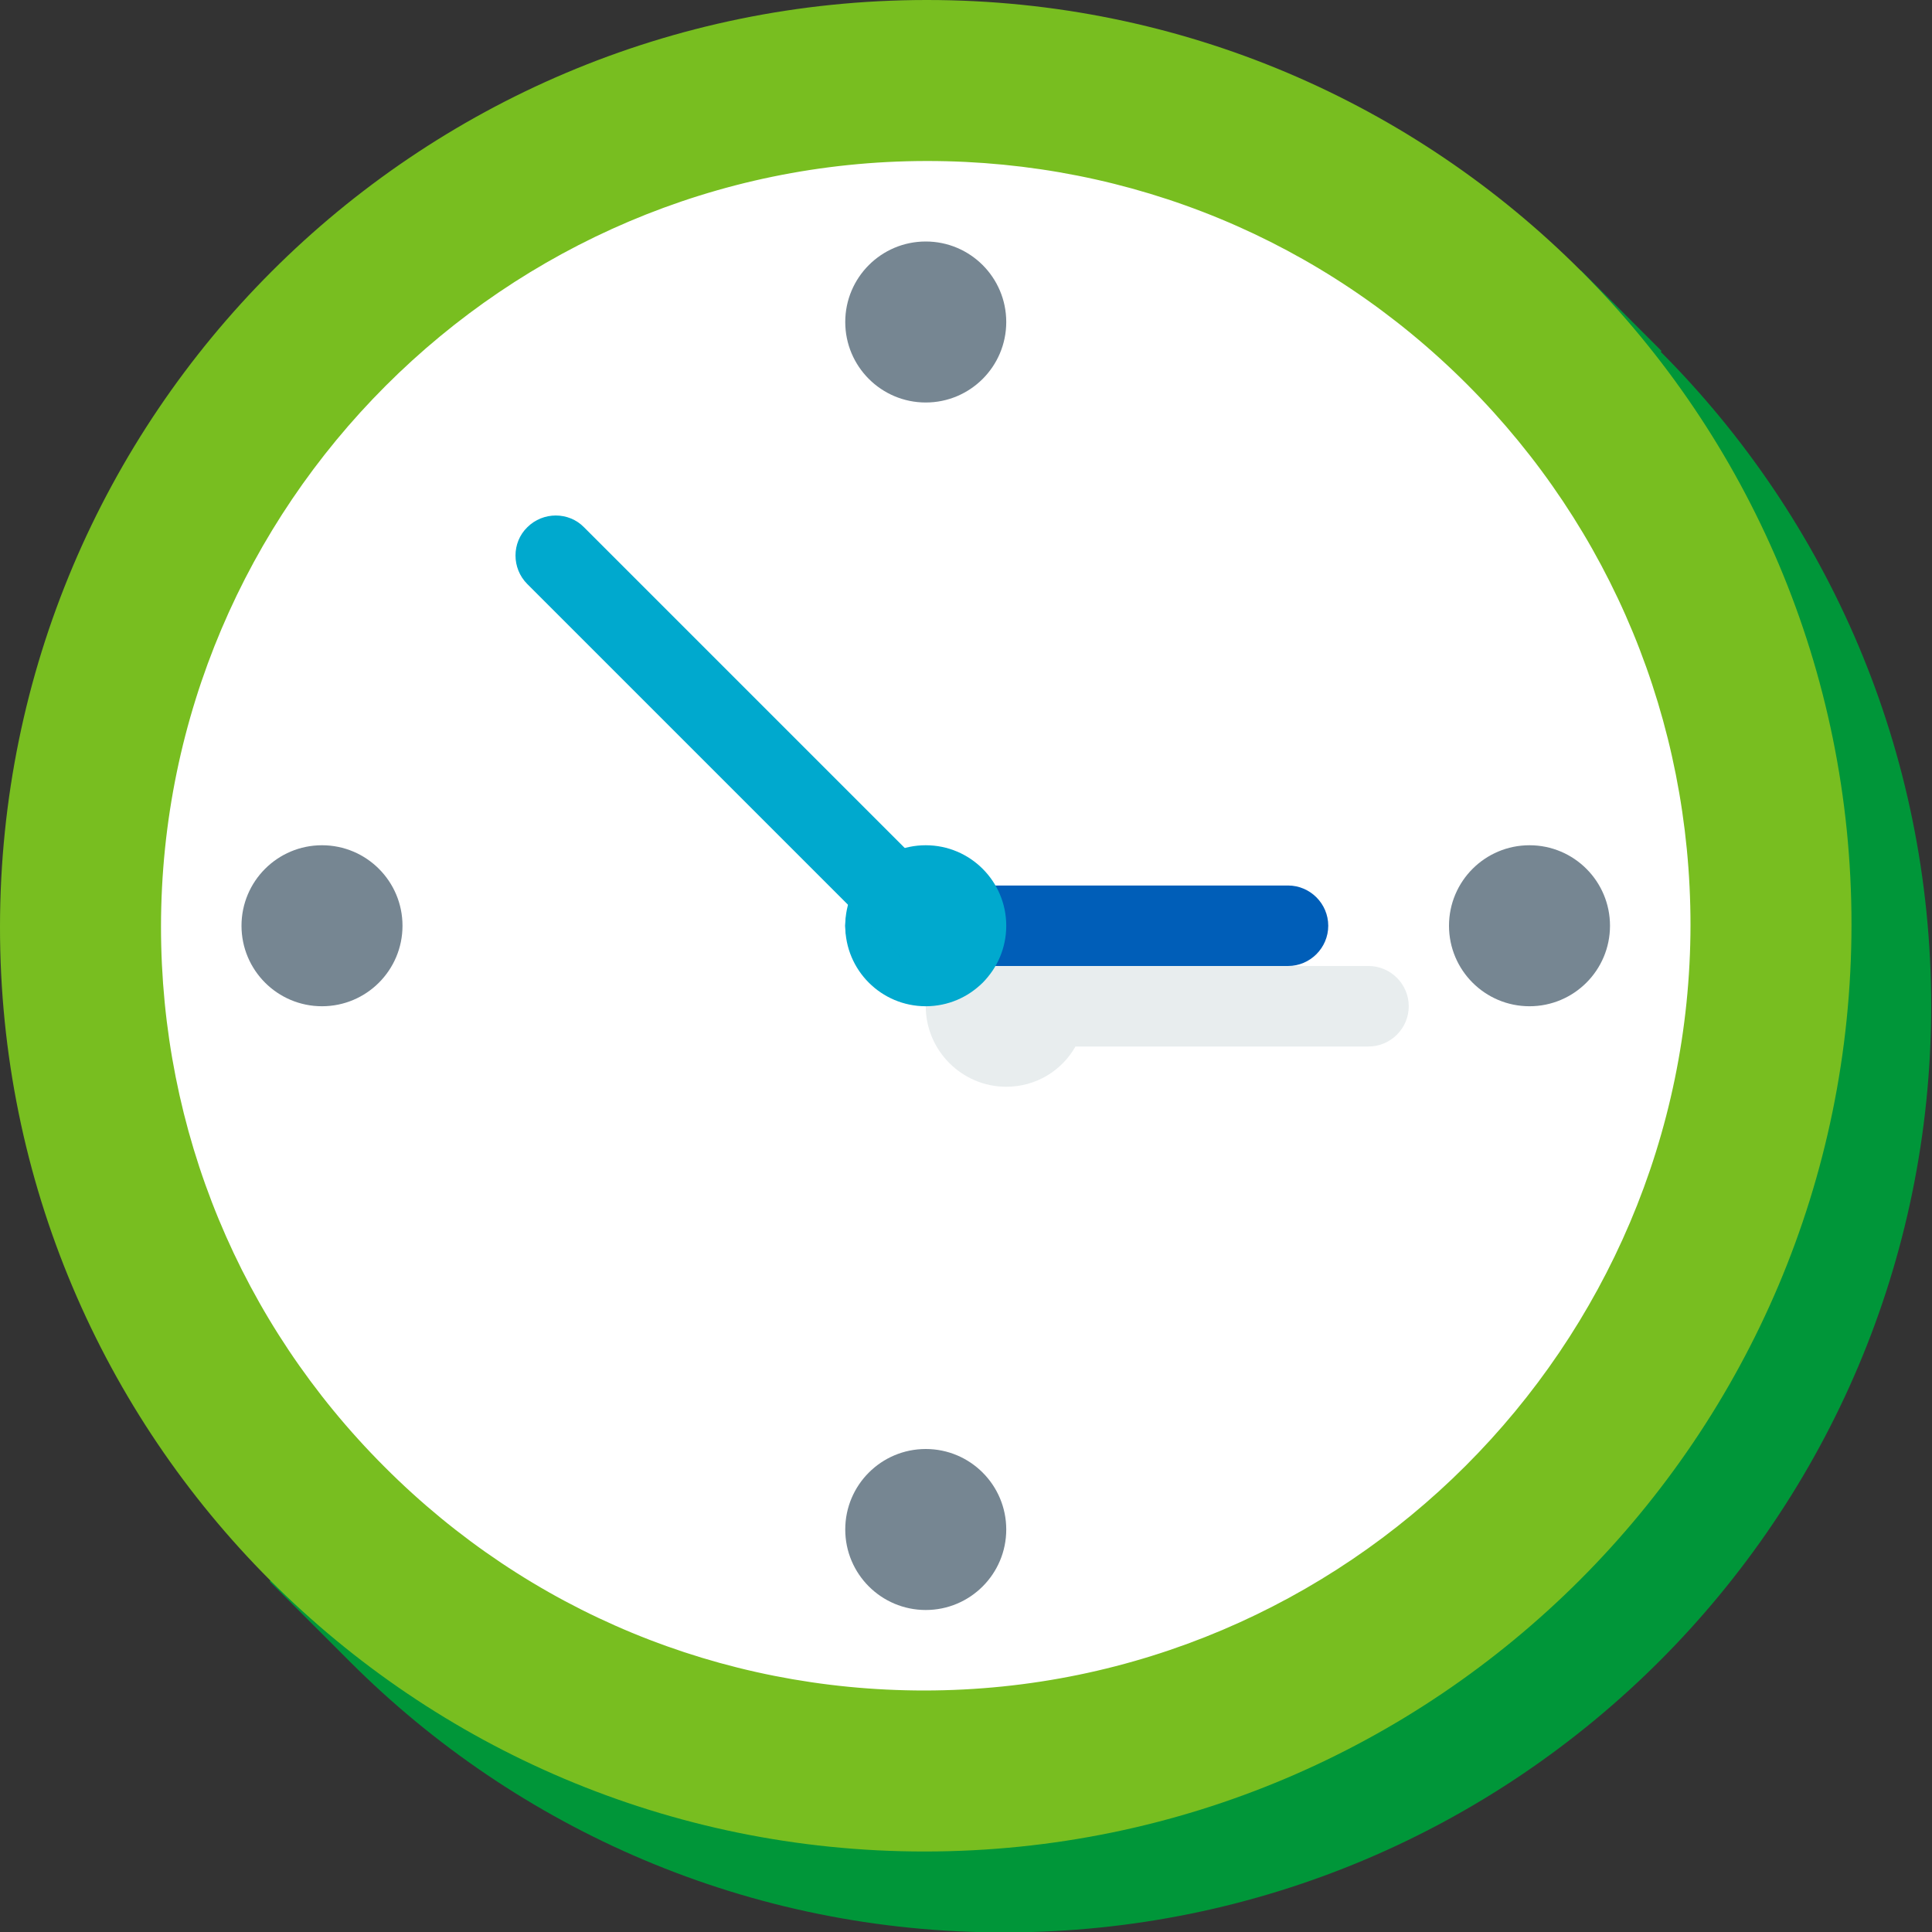 <?xml version="1.0" encoding="utf-8"?>
<!-- Generator: Adobe Illustrator 25.4.1, SVG Export Plug-In . SVG Version: 6.00 Build 0)  -->
<svg version="1.1" id="Layer_1" xmlns="http://www.w3.org/2000/svg" xmlns:xlink="http://www.w3.org/1999/xlink" x="0px" y="0px"
	 viewBox="0 0 48 48" style="enable-background:new 0 0 48 48;" xml:space="preserve">
<rect x="0" y="0" width="48" height="48" fill="#333333" stroke="none"/>
<style type="text/css">
	.st0{fill:#009639;}
	.st1{fill:#FFFFFF;}
	.st2{fill:#78BE20;}
	.st3{fill:#E8EDEE;}
	.st4{fill:#005EB8;}
	.st5{fill:#00A9CE;}
	.st6{fill:#768692;}
</style>
<g>
	<path class="st0" d="M39.12,6.88C35.22,3.84,30.33,2.01,25,2.02C12.3,2.03,1.99,12.33,1.98,25.03c0,5.33,1.82,10.22,4.86,14.12
		l-0.14,0.14l2,2l0,0c4.16,4.16,9.91,6.73,16.26,6.72C37.67,48.01,47.97,37.7,47.98,25c0-6.35-2.57-12.1-6.72-16.26l0.02-0.02l-2-2
		L39.12,6.88z"/>
</g>
<g>
	<path class="st1" d="M22.96,44c-5.61,0-10.87-2.18-14.83-6.14S2,28.62,2,23.02C2.01,11.44,11.44,2.01,23.02,2
		c5.62,0,10.89,2.18,14.85,6.14C41.83,12.11,44,17.38,44,22.98C43.99,34.56,34.56,43.99,22.98,44H22.96z"/>
	<path class="st2" d="M23.04,4c5.07,0,9.84,1.97,13.42,5.56C40.03,13.14,42,17.91,42,22.98C41.99,33.46,33.46,41.99,22.97,42
		c-5.07,0-9.84-1.97-13.42-5.56C5.97,32.86,4,28.09,4,23.02C4.01,12.54,12.54,4.01,23.02,4H23.04L23.04,4 M23.03,0
		c-0.01,0-0.01,0-0.02,0C10.31,0.01,0.01,10.31,0,23.02C-0.01,35.71,10.27,46,22.97,46c0.01,0,0.01,0,0.02,0
		C35.69,45.99,45.99,35.69,46,22.98C46.01,10.29,35.73,0,23.03,0L23.03,0z"/>
</g>
<path class="st3" d="M34,24h-7.28c-0.35-0.6-0.98-1-1.72-1c-1.1,0-2,0.9-2,2c0,1.1,0.9,2,2,2c0.74,0,1.38-0.4,1.72-1H34
	c0.55,0,1-0.45,1-1S34.55,24,34,24z"/>
<path class="st4" d="M32,24H22c-0.55,0-1-0.45-1-1v0c0-0.55,0.45-1,1-1h10c0.55,0,1,0.45,1,1v0C33,23.55,32.55,24,32,24z"/>
<circle class="st5" cx="23" cy="23" r="2"/>
<circle class="st6" cx="23" cy="8" r="2"/>
<circle class="st6" cx="23" cy="38" r="2"/>
<circle class="st6" cx="8" cy="23" r="2"/>
<circle class="st6" cx="38" cy="23" r="2"/>
<path class="st5" d="M24.41,24.41L24.41,24.41c-0.39,0.39-1.03,0.39-1.41,0l-9.9-9.9c-0.39-0.39-0.39-1.03,0-1.41l0,0
	c0.39-0.39,1.03-0.39,1.41,0l9.9,9.9C24.8,23.39,24.8,24.03,24.41,24.41z"/>
</svg>

